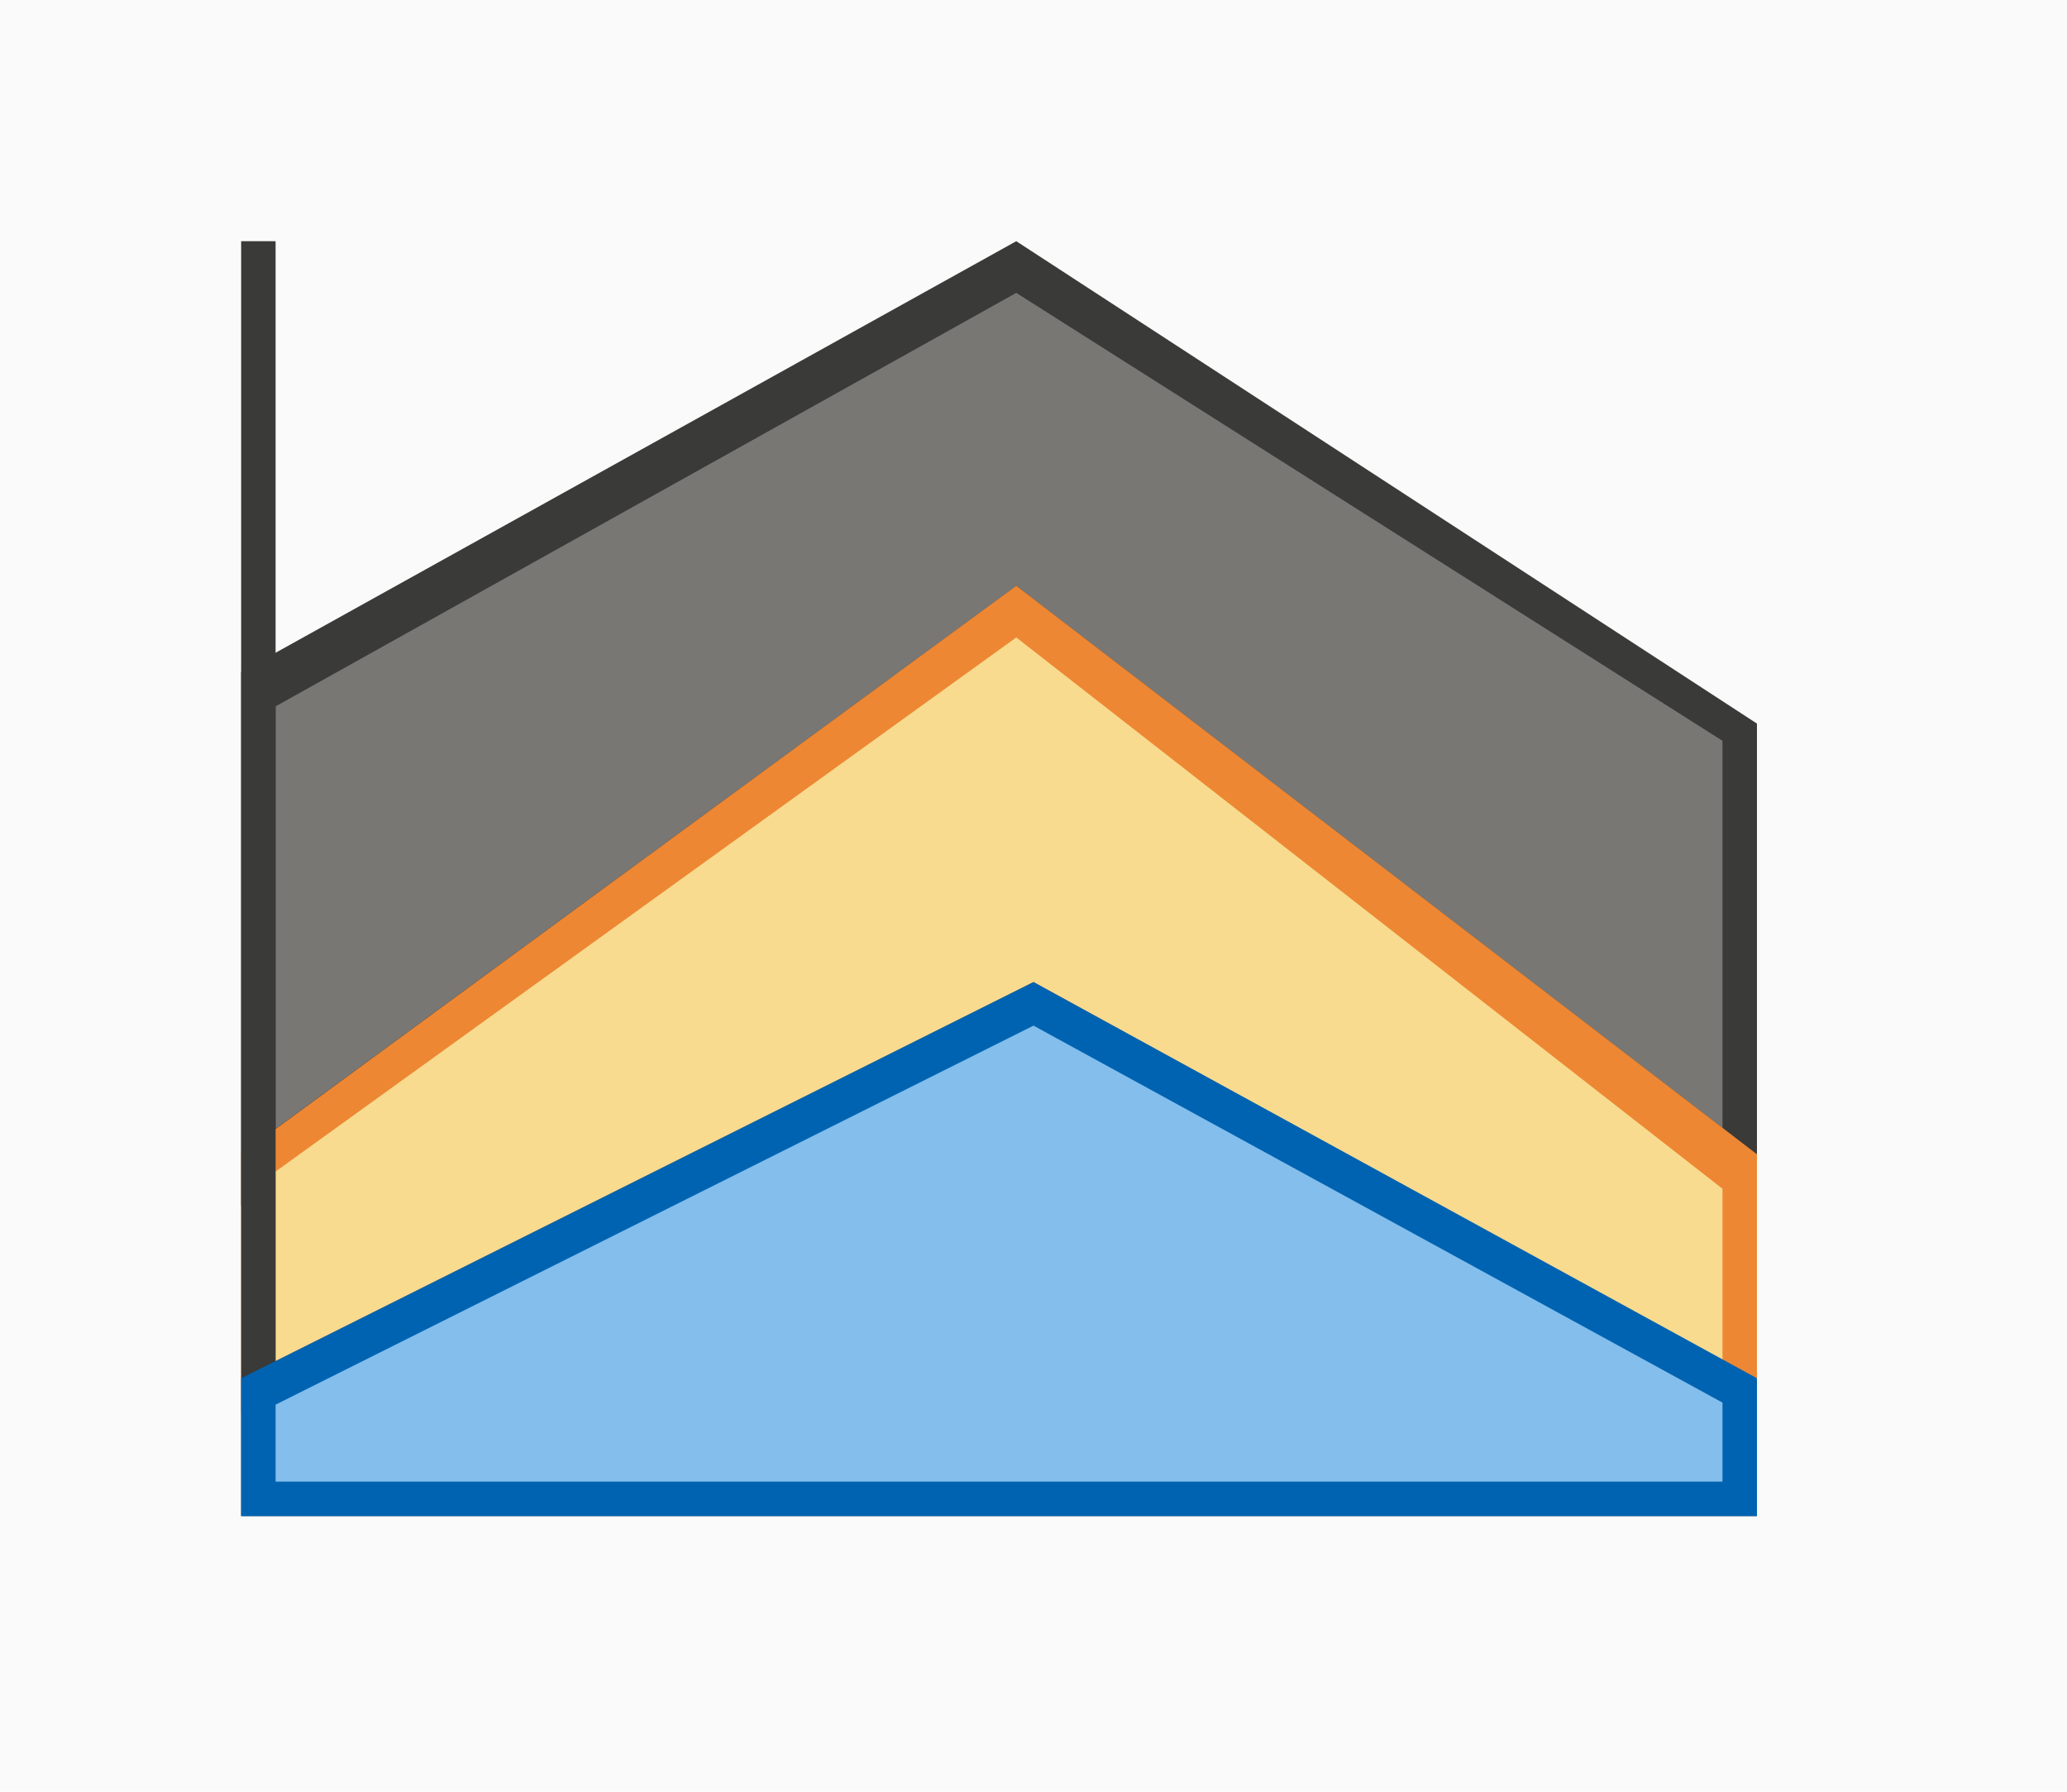<svg height="52" viewBox="0 0 60 52" width="60" xmlns="http://www.w3.org/2000/svg"><path d="m0 0h60v52h-60z" fill="#fafafa"/><path d="m7 19.5 22.5-12.5 21.5 14v14l-21.5-16.5-22.5 16.5z" fill="#3a3a38"/><path d="m8 20.5 21.5-12 20.5 13v11.234l-20.5-15.734-21.5 15.758z" fill="#797774" stroke-width=".793"/><path d="m7 33.5 22.5-16.5 21.5 16.5v7.5l-21-11.5-23 11.5z" fill="#ed8733" stroke-width=".878"/><path d="m8 34 21.5-15.5 20.5 16v5l-20-11-22 11z" fill="#f8db8f" stroke-width=".707"/><g fill="#3a3a38" transform="translate(1 2)"><path d="m7 41h43v1h-43z"/><path d="m6 5h1v37h-1z"/></g><path d="m30 28.5 21 11.5v4h-44v-4z" fill="#0063b1" stroke-width=".707"/><path d="m30 29.766 20 10.941v2.293h-42v-2.234z" fill="#83beec" stroke-width=".556"/></svg>